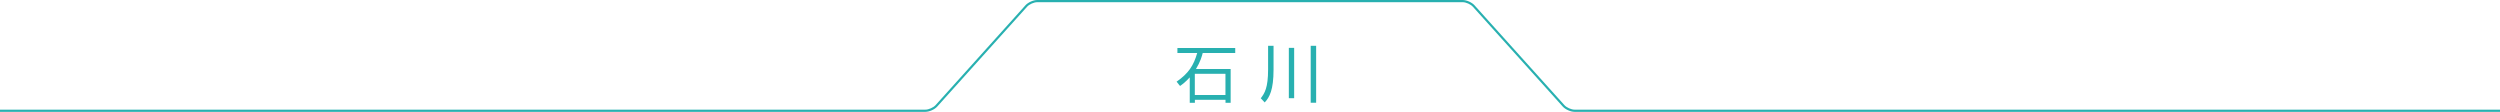 <svg enable-background="new 0 0 1140 51" height="51" viewBox="0 0 1140 51" width="1140" xmlns="http://www.w3.org/2000/svg">
<g fill="#28b0b0">
<path d="m561.177 31.475v15.4h-2.342v-1.372h-13.968v1.372h-2.342v-11.592c-2.028 2.24-3.542 3.304-4.427 3.92l-1.571-1.96c5.513-3.836 7.77-7.392 9.398-13.076h-9.026v-2.268h26.365v2.268h-14.825c-.372 1.456-1.085 4.06-3.085 7.308zm-2.371 2.184h-13.968v9.66h13.968z"/>
<path d="m580.737 20.891v10.864c0 9.24-1.828 12.628-4.027 14.952l-1.8-1.904c1.771-2.268 3.342-4.76 3.342-13.132v-10.78zm9.398.952v22.932h-2.428v-22.932zm10.026-.952v25.956h-2.485v-25.956z"/>
<path d="m1140 51h-421.992c-1.776 0-4.189-1.074-5.379-2.395l-41.009-45.541c-1.008-1.119-3.132-2.064-4.637-2.064h-193.985c-1.506 0-3.628.945-4.635 2.064l-40.993 45.54c-1.188 1.321-3.601 2.396-5.378 2.396h-421.992v-1h421.991c1.506 0 3.628-.945 4.635-2.064l40.993-45.54c1.189-1.321 3.602-2.396 5.379-2.396h193.985c1.776 0 4.189 1.074 5.379 2.395l41.009 45.541c1.009 1.119 3.132 2.064 4.637 2.064h421.992z"/>
</g>
</svg>
